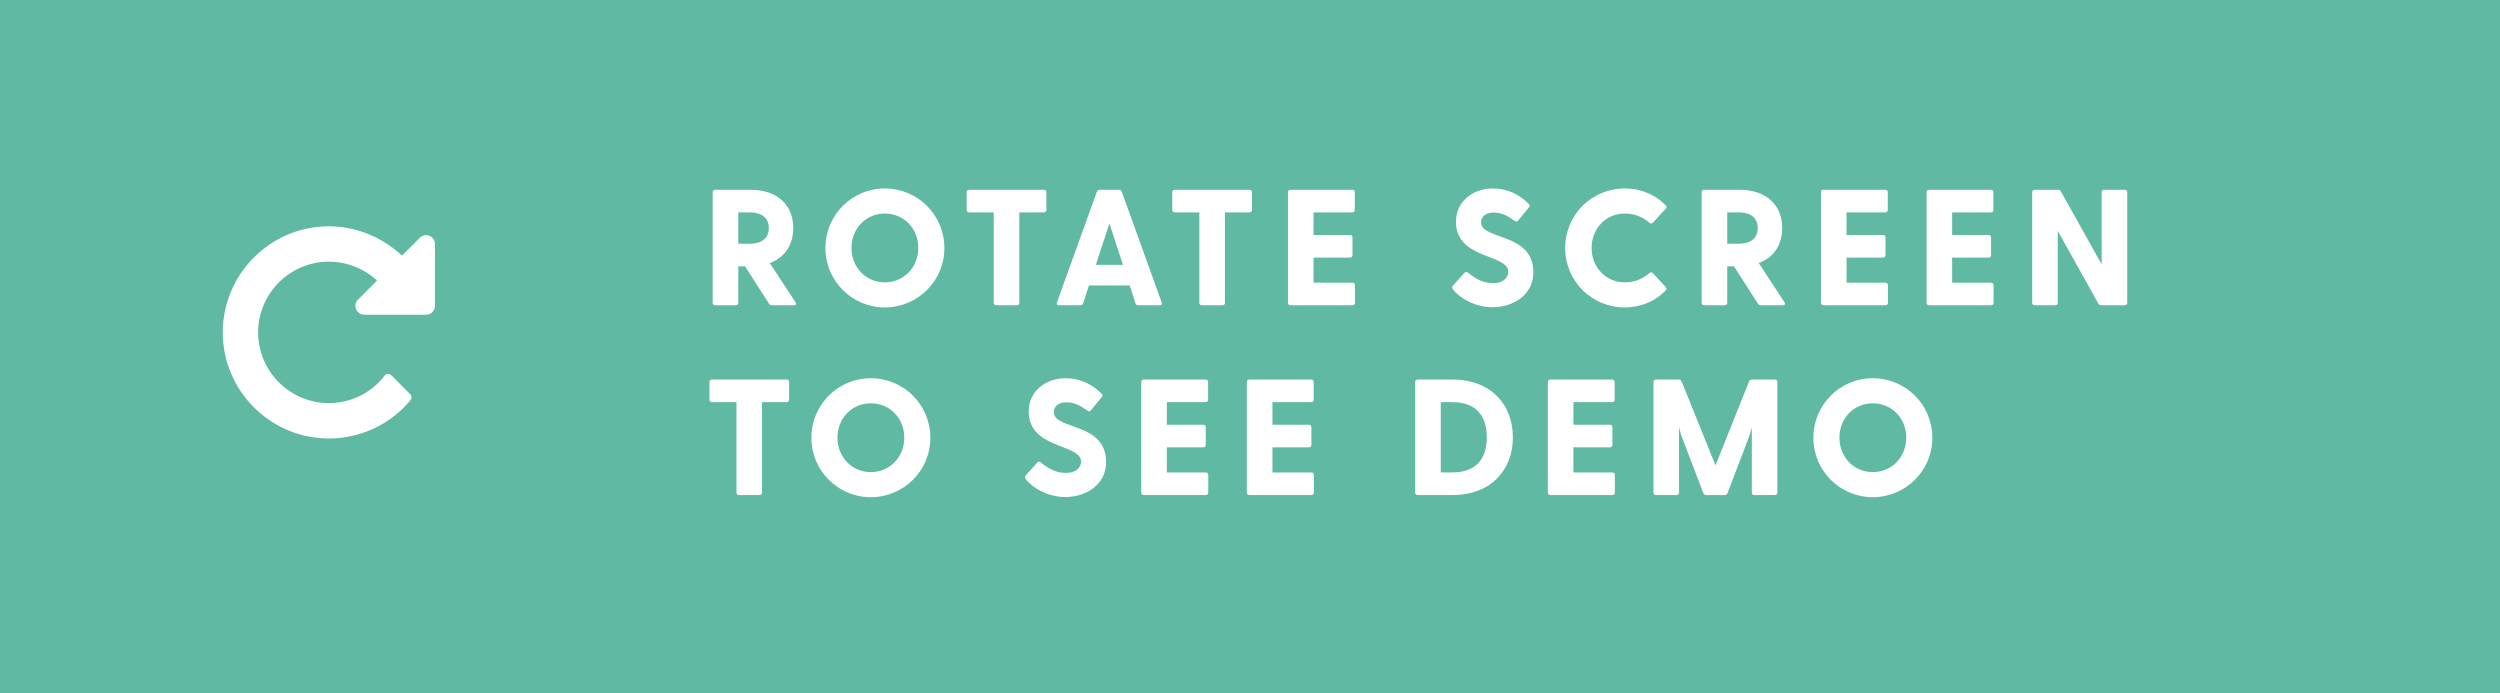 <?xml version="1.0" encoding="UTF-8"?>
<svg width="303px" height="84px" viewBox="0 0 303 84" version="1.1" xmlns="http://www.w3.org/2000/svg" xmlns:xlink="http://www.w3.org/1999/xlink">
    <!-- Generator: Sketch 52.4 (67378) - http://www.bohemiancoding.com/sketch -->
    <title>Group 2</title>
    <desc>Created with Sketch.</desc>
    <g id="New-updates-magazine" stroke="none" stroke-width="1" fill="none" fill-rule="evenodd">
        <g id="Artboard-Copy-12" transform="translate(-307, -939)">
            <g id="Group-2" transform="translate(307, 939)">
                <rect id="Rectangle" fill="#60B9A3" x="0" y="0" width="303" height="84"></rect>
                <path d="M96.42,36.64 C96.56,36.86 96.46,37 96.22,37 L93.56,37 C93.4,37 93.28,36.94 93.2,36.8 L90.3,32.28 L89.48,32.28 L89.48,36.7 C89.48,36.88 89.36,37 89.18,37 L86.68,37 C86.5,37 86.38,36.88 86.38,36.7 L86.38,23.3 C86.38,23.12 86.5,23 86.68,23 L90.94,23 C94.3,23 96.14,24.9 96.14,27.64 C96.14,29.64 95.16,31.2 93.3,31.88 L96.42,36.64 Z M89.48,25.74 L89.48,29.54 L90.88,29.54 C91.98,29.54 93.18,29.12 93.18,27.64 C93.18,26.16 91.98,25.74 90.88,25.74 L89.48,25.74 Z M107.24,37.26 C103.28,37.26 100.04,34.06 100.04,30.06 C100.04,26.04 103.28,22.84 107.24,22.84 C111.22,22.84 114.46,26.04 114.46,30.06 C114.46,34.06 111.22,37.26 107.24,37.26 Z M107.24,34.22 C109.54,34.22 111.3,32.4 111.3,30.06 C111.3,27.68 109.54,25.88 107.24,25.88 C104.96,25.88 103.2,27.68 103.2,30.06 C103.2,32.4 104.96,34.22 107.24,34.22 Z M126.52,23 C126.7,23 126.82,23.12 126.82,23.3 L126.82,25.44 C126.82,25.62 126.7,25.74 126.52,25.74 L123.54,25.74 L123.54,36.7 C123.54,36.88 123.42,37 123.24,37 L120.74,37 C120.56,37 120.44,36.88 120.44,36.7 L120.44,25.74 L117.46,25.74 C117.28,25.74 117.16,25.62 117.16,25.44 L117.16,23.3 C117.16,23.12 117.28,23 117.46,23 L126.52,23 Z M140.8,36.66 C140.88,36.86 140.78,37 140.56,37 L137.96,37 C137.8,37 137.68,36.94 137.62,36.76 L136.92,34.6 L131.98,34.6 L131.28,36.76 C131.22,36.94 131.1,37 130.94,37 L128.34,37 C128.12,37 128.02,36.86 128.1,36.66 L132.94,23.24 C133,23.08 133.12,23 133.28,23 L135.58,23 C135.74,23 135.9,23.08 135.96,23.24 L140.8,36.66 Z M132.82,32.1 L136.1,32.1 L134.46,27.08 L132.82,32.1 Z M151.44,23 C151.62,23 151.74,23.12 151.74,23.3 L151.74,25.44 C151.74,25.62 151.62,25.74 151.44,25.74 L148.46,25.74 L148.46,36.7 C148.46,36.88 148.34,37 148.16,37 L145.66,37 C145.48,37 145.36,36.88 145.36,36.7 L145.36,25.74 L142.38,25.74 C142.2,25.74 142.08,25.62 142.08,25.44 L142.08,23.3 C142.08,23.12 142.2,23 142.38,23 L151.44,23 Z M163.92,34.26 C164.1,34.26 164.22,34.38 164.22,34.56 L164.22,36.7 C164.22,36.88 164.1,37 163.92,37 L156.4,37 C156.22,37 156.1,36.88 156.1,36.7 L156.1,23.3 C156.1,23.12 156.22,23 156.4,23 L163.9,23 C164.08,23 164.2,23.12 164.2,23.3 L164.2,25.44 C164.2,25.62 164.08,25.74 163.9,25.74 L159.2,25.74 L159.2,28.48 L163.62,28.48 C163.8,28.48 163.92,28.6 163.92,28.78 L163.92,30.92 C163.92,31.1 163.8,31.22 163.62,31.22 L159.2,31.22 L159.2,34.26 L163.92,34.26 Z M179.5,26.94 C179.5,29.14 185.84,28.12 185.84,33 C185.84,35.82 183.3,37.24 180.92,37.24 C178.82,37.24 176.94,36.18 176.08,35.04 C175.98,34.9 175.98,34.76 176.1,34.62 L177.48,33.08 C177.58,32.94 177.76,32.9 177.92,33.04 C178.94,33.88 179.84,34.32 181,34.32 C181.96,34.32 182.8,33.82 182.8,32.94 C182.8,30.76 176.46,31.46 176.46,26.88 C176.46,24.32 178.62,22.84 180.92,22.84 C182.72,22.84 184.14,23.58 185.28,24.7 C185.44,24.84 185.44,24.96 185.32,25.12 L184.02,26.7 C183.9,26.88 183.76,26.9 183.6,26.78 C182.6,26.08 181.94,25.76 181.02,25.76 C180.02,25.76 179.5,26.32 179.5,26.94 Z M200.34,33.12 L201.88,34.78 C202,34.92 202.02,35.06 201.88,35.2 C200.66,36.48 198.9,37.26 196.94,37.26 C192.92,37.26 189.7,34.08 189.7,30.06 C189.7,26.02 192.92,22.84 196.94,22.84 C198.9,22.84 200.66,23.62 201.88,24.88 C202.02,25.04 202,25.16 201.88,25.3 L200.34,26.98 C200.22,27.12 200.06,27.12 199.92,27 C199.12,26.32 198.14,25.88 196.92,25.88 C194.66,25.88 192.9,27.68 192.9,30.06 C192.9,32.42 194.66,34.22 196.92,34.22 C198.14,34.22 199.12,33.78 199.92,33.1 C200.06,32.98 200.22,32.98 200.34,33.12 Z M216.28,36.64 C216.42,36.86 216.32,37 216.08,37 L213.42,37 C213.26,37 213.14,36.94 213.06,36.8 L210.16,32.28 L209.34,32.28 L209.34,36.7 C209.34,36.88 209.22,37 209.04,37 L206.54,37 C206.36,37 206.24,36.88 206.24,36.7 L206.24,23.3 C206.24,23.12 206.36,23 206.54,23 L210.8,23 C214.16,23 216,24.9 216,27.64 C216,29.64 215.02,31.2 213.16,31.88 L216.28,36.64 Z M209.34,25.74 L209.34,29.54 L210.74,29.54 C211.84,29.54 213.04,29.12 213.04,27.64 C213.04,26.16 211.84,25.74 210.74,25.74 L209.34,25.74 Z M228.52,34.26 C228.7,34.26 228.82,34.38 228.82,34.56 L228.82,36.7 C228.82,36.88 228.7,37 228.52,37 L221,37 C220.82,37 220.7,36.88 220.7,36.7 L220.7,23.3 C220.7,23.12 220.82,23 221,23 L228.5,23 C228.68,23 228.8,23.12 228.8,23.3 L228.8,25.44 C228.8,25.62 228.68,25.74 228.5,25.74 L223.8,25.74 L223.8,28.48 L228.22,28.48 C228.4,28.48 228.52,28.6 228.52,28.78 L228.52,30.92 C228.52,31.1 228.4,31.22 228.22,31.22 L223.8,31.22 L223.8,34.26 L228.52,34.26 Z M241.32,34.26 C241.5,34.26 241.62,34.38 241.62,34.56 L241.62,36.7 C241.62,36.88 241.5,37 241.32,37 L233.8,37 C233.62,37 233.5,36.88 233.5,36.7 L233.5,23.3 C233.5,23.12 233.62,23 233.8,23 L241.3,23 C241.48,23 241.6,23.12 241.6,23.3 L241.6,25.44 C241.6,25.62 241.48,25.74 241.3,25.74 L236.6,25.74 L236.6,28.48 L241.02,28.48 C241.2,28.48 241.32,28.6 241.32,28.78 L241.32,30.92 C241.32,31.1 241.2,31.22 241.02,31.22 L236.6,31.22 L236.6,34.26 L241.32,34.26 Z M257.52,23 C257.7,23 257.82,23.12 257.82,23.3 L257.82,36.7 C257.82,36.88 257.7,37 257.52,37 L254.68,37 C254.52,37 254.4,36.94 254.32,36.8 L249.4,27.98 L249.4,36.7 C249.4,36.88 249.28,37 249.1,37 L246.6,37 C246.42,37 246.3,36.88 246.3,36.7 L246.3,23.3 C246.3,23.12 246.42,23 246.6,23 L249.42,23 C249.58,23 249.7,23.06 249.78,23.2 L254.72,32.04 L254.72,23.3 C254.72,23.12 254.84,23 255.02,23 L257.52,23 Z M95.34,46 C95.52,46 95.64,46.12 95.64,46.3 L95.64,48.44 C95.64,48.62 95.52,48.74 95.34,48.74 L92.36,48.74 L92.36,59.7 C92.36,59.88 92.24,60 92.06,60 L89.56,60 C89.38,60 89.26,59.88 89.26,59.7 L89.26,48.74 L86.28,48.74 C86.1,48.74 85.98,48.62 85.98,48.44 L85.98,46.3 C85.98,46.12 86.1,46 86.28,46 L95.34,46 Z M105.54,60.26 C101.58,60.26 98.34,57.06 98.34,53.06 C98.34,49.04 101.58,45.84 105.54,45.84 C109.52,45.84 112.76,49.04 112.76,53.06 C112.76,57.06 109.52,60.26 105.54,60.26 Z M105.54,57.22 C107.84,57.22 109.6,55.4 109.6,53.06 C109.6,50.68 107.84,48.88 105.54,48.88 C103.26,48.88 101.5,50.68 101.5,53.06 C101.5,55.4 103.26,57.22 105.54,57.22 Z M127.72,49.94 C127.72,52.14 134.06,51.12 134.06,56 C134.06,58.82 131.52,60.24 129.14,60.24 C127.04,60.24 125.16,59.18 124.3,58.04 C124.2,57.9 124.2,57.76 124.32,57.62 L125.7,56.08 C125.8,55.94 125.98,55.9 126.14,56.04 C127.16,56.88 128.06,57.32 129.22,57.32 C130.18,57.32 131.02,56.82 131.02,55.94 C131.02,53.76 124.68,54.46 124.68,49.88 C124.68,47.32 126.84,45.84 129.14,45.84 C130.94,45.84 132.36,46.58 133.5,47.7 C133.66,47.84 133.66,47.96 133.54,48.12 L132.24,49.7 C132.12,49.88 131.98,49.9 131.82,49.78 C130.82,49.08 130.16,48.76 129.24,48.76 C128.24,48.76 127.72,49.32 127.72,49.94 Z M146.14,57.26 C146.32,57.26 146.44,57.38 146.44,57.56 L146.44,59.7 C146.44,59.88 146.32,60 146.14,60 L138.62,60 C138.44,60 138.32,59.88 138.32,59.7 L138.32,46.3 C138.32,46.12 138.44,46 138.62,46 L146.12,46 C146.3,46 146.42,46.12 146.42,46.3 L146.42,48.44 C146.42,48.62 146.3,48.74 146.12,48.74 L141.42,48.74 L141.42,51.48 L145.84,51.48 C146.02,51.48 146.14,51.6 146.14,51.78 L146.14,53.92 C146.14,54.1 146.02,54.22 145.84,54.22 L141.42,54.22 L141.42,57.26 L146.14,57.26 Z M158.94,57.26 C159.12,57.26 159.24,57.38 159.24,57.56 L159.24,59.7 C159.24,59.88 159.12,60 158.94,60 L151.42,60 C151.24,60 151.12,59.88 151.12,59.7 L151.12,46.3 C151.12,46.12 151.24,46 151.42,46 L158.92,46 C159.1,46 159.22,46.12 159.22,46.3 L159.22,48.44 C159.22,48.62 159.1,48.74 158.92,48.74 L154.22,48.74 L154.22,51.48 L158.64,51.48 C158.82,51.48 158.94,51.6 158.94,51.78 L158.94,53.92 C158.94,54.1 158.82,54.22 158.64,54.22 L154.22,54.22 L154.22,57.26 L158.94,57.26 Z M176,46 C180.8,46 183.36,49.12 183.36,53 C183.36,56.88 180.8,60 176,60 L171.82,60 C171.64,60 171.52,59.88 171.52,59.7 L171.52,46.3 C171.52,46.12 171.64,46 171.82,46 L176,46 Z M176,57.26 C178.8,57.26 180.2,55.72 180.2,53 C180.2,50.28 178.8,48.74 176,48.74 L174.62,48.74 L174.62,57.26 L176,57.26 Z M195.42,57.26 C195.6,57.26 195.72,57.38 195.72,57.56 L195.72,59.7 C195.72,59.88 195.6,60 195.42,60 L187.9,60 C187.72,60 187.6,59.88 187.6,59.7 L187.6,46.3 C187.6,46.12 187.72,46 187.9,46 L195.4,46 C195.58,46 195.7,46.12 195.7,46.3 L195.7,48.44 C195.7,48.62 195.58,48.74 195.4,48.74 L190.7,48.74 L190.7,51.48 L195.12,51.48 C195.3,51.48 195.42,51.6 195.42,51.78 L195.42,53.92 C195.42,54.1 195.3,54.22 195.12,54.22 L190.7,54.22 L190.7,57.26 L195.42,57.26 Z M215.12,46 C215.3,46 215.42,46.12 215.42,46.3 L215.42,59.7 C215.42,59.88 215.3,60 215.12,60 L212.62,60 C212.44,60 212.32,59.88 212.32,59.7 L212.32,51.8 L212.06,52.74 L209.38,59.76 C209.32,59.92 209.18,60 209.02,60 L206.82,60 C206.66,60 206.5,59.92 206.44,59.76 L203.76,52.74 L203.5,51.78 L203.5,59.7 C203.5,59.88 203.38,60 203.2,60 L200.7,60 C200.52,60 200.4,59.88 200.4,59.7 L200.4,46.3 C200.4,46.12 200.52,46 200.7,46 L203.44,46 C203.6,46 203.74,46.06 203.8,46.2 L207.92,56.4 L212,46.2 C212.06,46.06 212.2,46 212.36,46 L215.12,46 Z M226.98,60.26 C223.02,60.26 219.78,57.06 219.78,53.06 C219.78,49.04 223.02,45.84 226.98,45.84 C230.96,45.84 234.2,49.04 234.2,53.06 C234.2,57.06 230.96,60.26 226.98,60.26 Z M226.98,57.22 C229.28,57.22 231.04,55.4 231.04,53.06 C231.04,50.68 229.28,48.88 226.98,48.88 C224.7,48.88 222.94,50.68 222.94,53.06 C222.94,55.4 224.7,57.22 226.98,57.22 Z" id="ROTATE-SCREEN-TO-SEE" fill="#FFFFFF"></path>
                <path d="M52.714,29.571 L52.714,37.071 C52.714,37.657 52.229,38.143 51.643,38.143 L44.143,38.143 C43.708,38.143 43.323,37.875 43.155,37.473 C42.988,37.088 43.071,36.619 43.39,36.318 L45.7,34.008 C44.126,32.551 42.05,31.714 39.857,31.714 C35.136,31.714 31.286,35.565 31.286,40.286 C31.286,45.007 35.136,48.857 39.857,48.857 C42.519,48.857 44.98,47.652 46.621,45.526 C46.704,45.408 46.855,45.342 47.006,45.325 C47.156,45.325 47.307,45.375 47.424,45.475 L49.718,47.786 C49.919,47.97 49.919,48.288 49.751,48.506 C47.307,51.452 43.691,53.143 39.857,53.143 C32.776,53.143 27,47.367 27,40.286 C27,33.204 32.776,27.429 39.857,27.429 C43.155,27.429 46.353,28.751 48.713,30.978 L50.89,28.818 C51.191,28.5 51.66,28.416 52.061,28.584 C52.446,28.751 52.714,29.136 52.714,29.571 Z" id="" fill="#FFFFFF"></path>
            </g>
        </g>
    </g>
</svg>